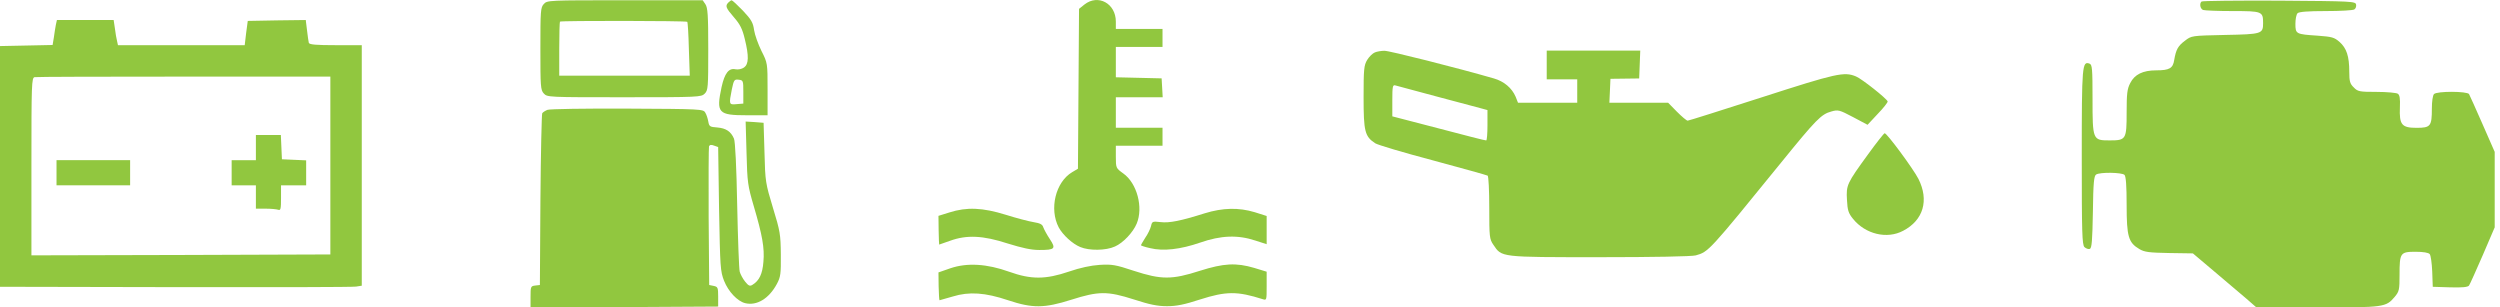 <?xml version="1.0" encoding="UTF-8"?>
<svg xmlns="http://www.w3.org/2000/svg" width="244" height="30" viewBox="0 0 244 30" fill="none">
  <path d="M53.075 0.393C52.76 0.726 52.742 1.077 52.742 4.758C52.742 8.44 52.76 8.791 53.075 9.124C53.408 9.492 53.513 9.492 60.925 9.492C68.198 9.492 68.443 9.475 68.776 9.142C69.109 8.808 69.126 8.563 69.126 4.794C69.126 1.462 69.074 0.744 68.846 0.411L68.583 0.025H60.996C53.513 0.025 53.408 0.025 53.075 0.393ZM67.076 2.129C67.129 2.181 67.199 3.373 67.234 4.794L67.321 7.388H60.943H54.582V4.794C54.582 3.356 54.617 2.146 54.652 2.111C54.757 2.006 66.971 2.023 67.076 2.129Z" fill="#91C73F"></path>
  <path d="M71.094 0.24C70.762 0.573 70.832 0.766 71.638 1.695C72.234 2.379 72.461 2.835 72.689 3.799C73.11 5.499 73.075 6.253 72.619 6.586C72.391 6.744 72.041 6.814 71.778 6.762C71.13 6.622 70.727 7.147 70.429 8.48C69.885 11.04 70.078 11.25 72.934 11.25H74.915V8.708C74.915 6.166 74.915 6.148 74.319 4.973C74.003 4.325 73.67 3.413 73.6 2.94C73.495 2.203 73.338 1.923 72.514 1.046C71.971 0.485 71.48 0.029 71.41 0.029C71.357 0.029 71.217 0.117 71.094 0.24ZM72.549 8.971V10.11L71.901 10.163C71.147 10.233 71.13 10.216 71.427 8.725C71.62 7.796 71.673 7.726 72.093 7.779C72.531 7.831 72.549 7.866 72.549 8.971Z" fill="#91C73F"></path>
  <path d="M105.839 0.443L105.314 0.864L105.261 8.666L105.208 16.467L104.648 16.8C103.018 17.765 102.387 20.395 103.334 22.2C103.737 22.937 104.665 23.796 105.436 24.111C106.312 24.48 107.942 24.462 108.818 24.059C109.624 23.708 110.588 22.674 110.939 21.832C111.604 20.254 110.974 17.87 109.624 16.923C108.923 16.415 108.906 16.397 108.906 15.31V14.223H111.184H113.462V13.347V12.47H111.184H108.906V10.98V9.49H111.201H113.479L113.427 8.56L113.374 7.649L111.149 7.596L108.906 7.543V6.071V4.581H111.184H113.462V3.704V2.827H111.184H108.906V2.109C108.906 0.338 107.171 -0.609 105.839 0.443Z" fill="#91C73F"></path>
  <path d="M214.868 0.15C214.64 0.361 214.745 0.869 215.025 0.974C215.183 1.027 216.48 1.08 217.899 1.08C220.79 1.08 220.878 1.115 220.878 2.254C220.878 3.306 220.755 3.341 217.163 3.411C213.904 3.482 213.886 3.482 213.255 3.973C212.572 4.481 212.379 4.832 212.204 5.848C212.081 6.672 211.731 6.865 210.452 6.865C209.138 6.865 208.331 7.269 207.911 8.11C207.613 8.671 207.56 9.145 207.56 10.968C207.56 13.615 207.508 13.703 205.896 13.703C204.249 13.703 204.231 13.668 204.231 9.618C204.231 6.725 204.196 6.322 203.951 6.217C203.215 5.936 203.18 6.322 203.18 15.298C203.18 22.732 203.215 23.889 203.443 24.117C203.6 24.257 203.828 24.345 203.968 24.292C204.161 24.205 204.214 23.503 204.266 20.698C204.301 17.823 204.371 17.174 204.582 17.034C204.967 16.788 207.105 16.824 207.35 17.069C207.49 17.209 207.56 18.121 207.56 20.015C207.56 23.1 207.736 23.679 208.805 24.31C209.313 24.608 209.751 24.66 211.713 24.696L214.027 24.731L216.164 26.536C217.338 27.536 218.74 28.71 219.266 29.166L220.23 30.008H226.17C232.689 30.008 232.864 29.99 233.723 28.973C234.161 28.447 234.196 28.29 234.196 26.834C234.196 24.678 234.266 24.573 235.755 24.573C236.526 24.573 237.017 24.66 237.14 24.801C237.245 24.924 237.35 25.695 237.385 26.501L237.437 27.992L239.12 28.044C240.329 28.079 240.854 28.027 240.977 27.869C241.065 27.746 241.66 26.414 242.309 24.924L243.483 22.189V18.507V14.825L242.291 12.107C241.643 10.635 241.047 9.302 240.977 9.18C240.784 8.899 237.858 8.882 237.56 9.18C237.437 9.302 237.35 9.898 237.35 10.6C237.35 12.318 237.227 12.476 235.86 12.476C234.406 12.476 234.161 12.178 234.231 10.477C234.266 9.6 234.213 9.267 234.02 9.145C233.88 9.057 232.951 8.969 231.953 8.969C230.27 8.969 230.113 8.934 229.727 8.531C229.359 8.18 229.289 7.935 229.289 7.006C229.289 5.48 229.026 4.709 228.343 4.095C227.817 3.639 227.607 3.587 226.205 3.482C224.085 3.341 224.032 3.324 224.032 2.324C224.032 1.869 224.12 1.413 224.242 1.29C224.383 1.15 225.259 1.08 226.994 1.08C228.413 1.08 229.657 1.01 229.78 0.922C229.92 0.834 229.99 0.624 229.955 0.449C229.902 0.133 229.587 0.115 222.438 0.063C218.337 0.045 214.92 0.08 214.868 0.15Z" fill="#91C73F"></path>
  <path d="M5.45 2.428C5.397 2.708 5.31 3.252 5.257 3.655L5.134 4.391L2.576 4.444L0 4.496V16.243V27.99L17.085 28.025C26.477 28.042 34.433 28.025 34.748 27.972L35.309 27.884V16.155V4.409H32.768C30.876 4.409 30.192 4.356 30.14 4.181C30.105 4.076 30.035 3.515 29.965 2.954L29.842 1.954L27.021 1.989L24.182 2.042L24.024 3.217L23.884 4.409H17.698H11.513L11.425 4.006C11.373 3.795 11.267 3.252 11.215 2.778L11.092 1.954H8.323H5.555L5.45 2.428ZM32.243 16.155V24.834L17.663 24.886L3.067 24.922V16.261C3.067 8.143 3.084 7.582 3.382 7.53C3.54 7.494 10.111 7.477 17.961 7.477H32.243V16.155Z" fill="#91C73F"></path>
  <path d="M24.975 14.405V15.633H23.801H22.609V16.86V18.087H23.801H24.975V19.227V20.366H25.921C26.447 20.366 26.99 20.419 27.148 20.472C27.393 20.559 27.428 20.401 27.428 19.332V18.087H28.655H29.881V16.86V15.65L28.707 15.598L27.516 15.545L27.463 14.353L27.411 13.178H26.202H24.975V14.405Z" fill="#91C73F"></path>
  <path d="M5.516 16.859V18.086H9.108H12.7V16.859V15.631H9.108H5.516V16.859Z" fill="#91C73F"></path>
  <path d="M134.19 5.115C133.962 5.203 133.629 5.536 133.436 5.851C133.121 6.377 133.086 6.745 133.086 9.498C133.086 12.847 133.209 13.32 134.225 13.986C134.47 14.144 136.994 14.898 139.85 15.652C142.706 16.423 145.107 17.089 145.194 17.142C145.282 17.195 145.352 18.597 145.352 20.263C145.352 23.12 145.37 23.331 145.755 23.892C146.579 25.119 146.368 25.102 156.129 25.102C161.333 25.102 165.136 25.031 165.504 24.926C166.748 24.576 166.748 24.593 173.827 15.88C177.244 11.672 177.752 11.146 178.734 10.883C179.4 10.69 179.522 10.725 180.854 11.426L182.273 12.18L183.272 11.111C183.833 10.532 184.254 9.989 184.236 9.901C184.148 9.621 181.713 7.692 181.152 7.464C179.995 6.973 179.242 7.149 171.952 9.498C168.08 10.743 164.82 11.777 164.715 11.777C164.61 11.777 164.137 11.374 163.664 10.9L162.805 10.024H159.931H157.075L157.128 8.867L157.18 7.692L158.582 7.675L159.984 7.657L160.037 6.29L160.089 4.94H155.516H150.96V6.342V7.745H152.449H153.938V8.884V10.024H151.047H148.156L147.928 9.445C147.56 8.586 146.789 7.938 145.808 7.657C142.163 6.605 135.557 4.94 135.119 4.957C134.821 4.957 134.4 5.027 134.19 5.115ZM140.183 9.41C142.215 9.954 144.161 10.462 144.529 10.567L145.177 10.743V12.215C145.177 13.039 145.124 13.706 145.054 13.706C144.967 13.723 142.881 13.18 140.411 12.531L135.89 11.356V9.796C135.89 8.411 135.925 8.253 136.205 8.341C136.363 8.393 138.168 8.867 140.183 9.41Z" fill="#91C73F"></path>
  <path d="M53.428 10.722C53.218 10.81 52.99 10.95 52.92 11.056C52.868 11.161 52.78 14.983 52.745 19.524L52.693 27.816L52.237 27.869C51.799 27.922 51.781 27.974 51.781 28.973V30.008L60.946 29.973L70.093 29.92V28.956C70.093 28.062 70.058 27.992 69.655 27.904L69.217 27.816L69.164 21.154C69.147 17.49 69.164 14.404 69.199 14.281C69.269 14.124 69.427 14.106 69.69 14.211L70.093 14.352L70.18 20.383C70.286 26.116 70.303 26.466 70.671 27.413C71.092 28.465 71.968 29.394 72.721 29.587C73.86 29.868 75.052 29.149 75.823 27.711C76.191 27.027 76.226 26.729 76.209 24.836C76.191 22.872 76.138 22.557 75.438 20.277C74.719 17.893 74.684 17.735 74.614 14.895L74.526 11.985L73.65 11.915L72.774 11.862L72.862 14.93C72.932 17.805 72.984 18.121 73.562 20.102C74.404 22.96 74.631 24.205 74.509 25.555C74.421 26.729 74.106 27.395 73.44 27.799C73.195 27.956 73.054 27.904 72.721 27.483C72.494 27.203 72.266 26.764 72.196 26.519C72.126 26.273 72.02 23.346 71.95 20.015C71.88 16.298 71.758 13.79 71.635 13.528C71.337 12.826 70.846 12.511 70.005 12.441C69.287 12.388 69.217 12.353 69.129 11.862C69.077 11.564 68.954 11.178 68.831 10.985C68.638 10.652 68.428 10.635 61.209 10.6C57.126 10.582 53.621 10.635 53.428 10.722Z" fill="#91C73F"></path>
  <path d="M182.314 15.073C180.264 17.896 180.176 18.054 180.264 19.509C180.316 20.526 180.404 20.806 180.86 21.367C182.069 22.857 184.171 23.366 185.749 22.524C187.729 21.49 188.289 19.544 187.238 17.457C186.712 16.441 184.171 13.004 183.944 13.004C183.874 13.004 183.138 13.934 182.314 15.073Z" fill="#91C73F"></path>
  <path d="M92.663 20.734L91.594 21.067L91.611 22.47C91.629 23.241 91.646 23.872 91.664 23.872C91.664 23.872 92.137 23.697 92.715 23.504C94.345 22.908 95.939 22.978 98.358 23.767C99.777 24.206 100.653 24.398 101.424 24.398C102.966 24.398 103.089 24.276 102.458 23.329C102.178 22.908 101.897 22.382 101.827 22.189C101.74 21.891 101.512 21.786 100.881 21.681C100.443 21.611 99.216 21.295 98.165 20.962C95.904 20.261 94.362 20.191 92.663 20.734Z" fill="#91C73F"></path>
  <path d="M117.58 20.818C115.25 21.554 114.128 21.782 113.269 21.677C112.481 21.589 112.446 21.607 112.341 22.063C112.271 22.343 112.025 22.852 111.78 23.202C111.552 23.57 111.359 23.886 111.359 23.939C111.359 23.974 111.762 24.114 112.253 24.219C113.532 24.535 115.214 24.342 117.142 23.676C119.157 22.974 120.804 22.904 122.539 23.483L123.626 23.834V22.448V21.081L122.469 20.713C120.892 20.239 119.35 20.274 117.58 20.818Z" fill="#91C73F"></path>
  <path d="M92.75 26.185L91.594 26.588L91.611 27.938C91.629 28.692 91.664 29.305 91.699 29.305C91.734 29.305 92.312 29.13 92.996 28.937C94.59 28.446 96.15 28.551 98.393 29.305C100.758 30.094 101.915 30.094 104.561 29.253C107.224 28.411 108.065 28.394 110.694 29.235C112.201 29.726 112.972 29.884 113.901 29.884C114.829 29.884 115.6 29.726 117.107 29.235C119.683 28.411 120.752 28.411 123.241 29.2C123.626 29.323 123.626 29.305 123.626 27.92V26.518L122.417 26.149C120.63 25.624 119.438 25.694 117.107 26.43C114.391 27.307 113.34 27.307 110.659 26.43C108.872 25.834 108.504 25.781 107.33 25.852C106.488 25.904 105.42 26.132 104.351 26.5C102.038 27.289 100.636 27.289 98.48 26.518C96.325 25.746 94.397 25.624 92.75 26.185Z" fill="#91C73F"></path>
</svg>
